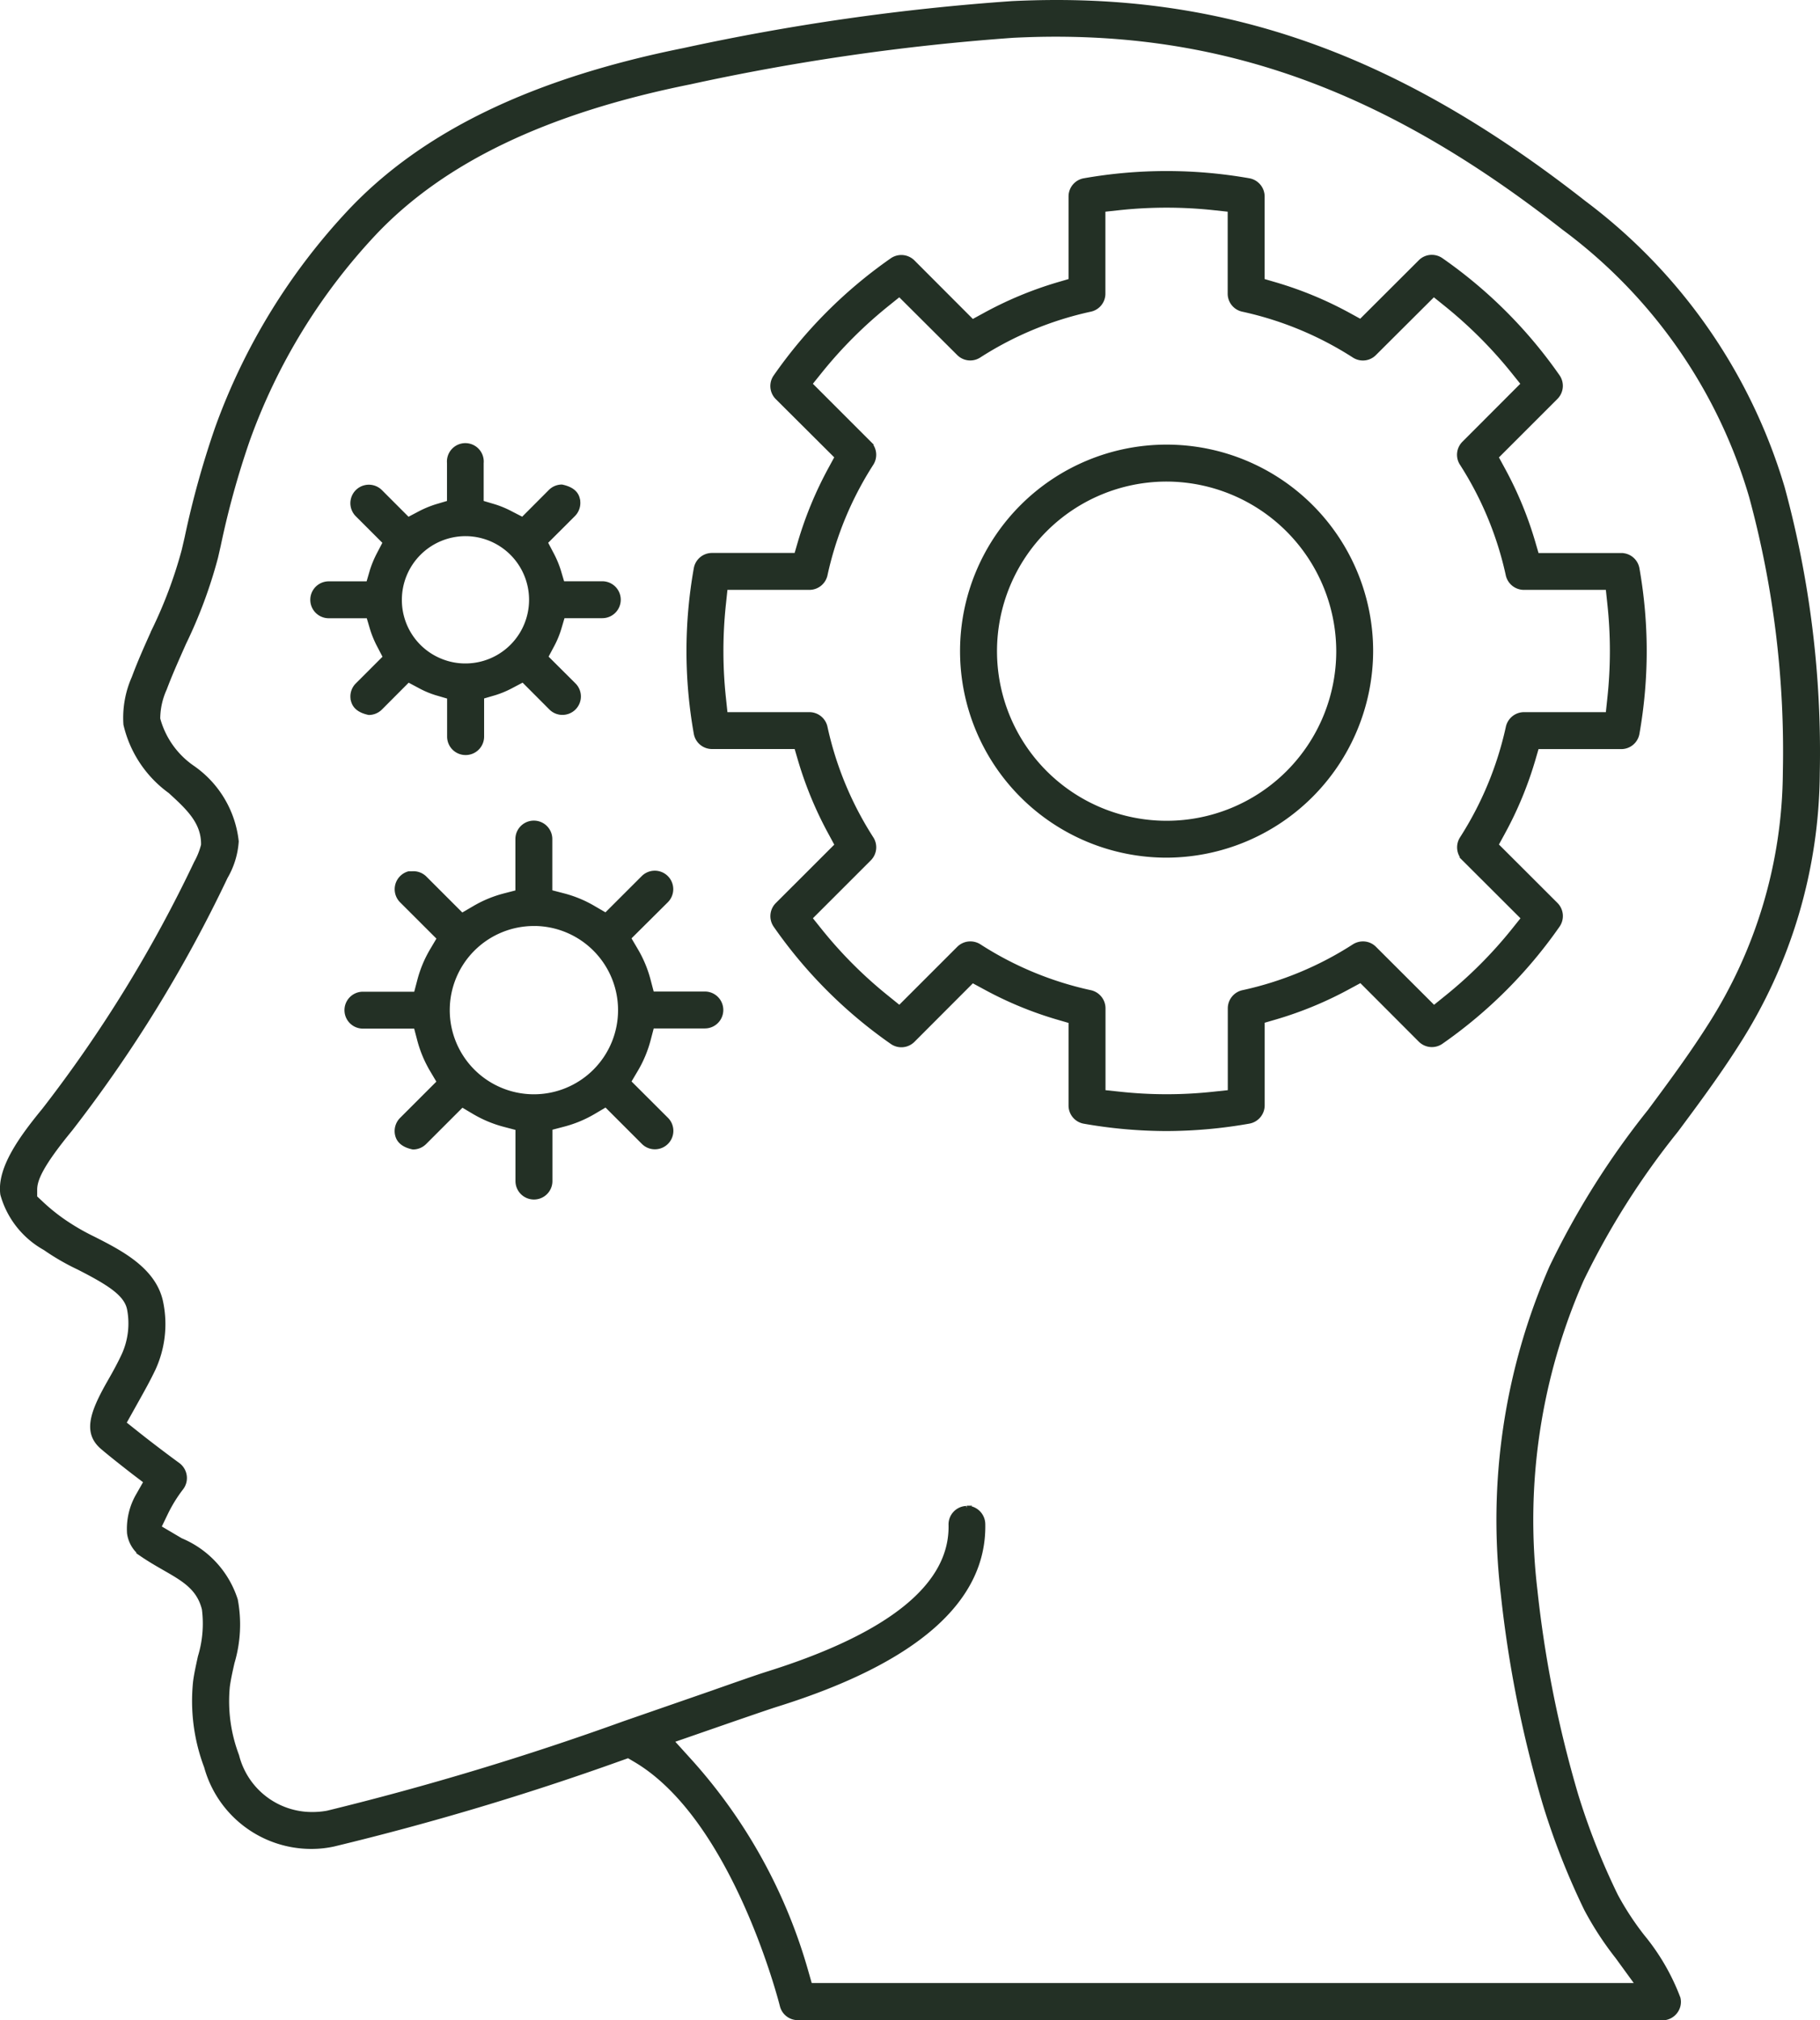 <svg xmlns="http://www.w3.org/2000/svg" width="49.636" height="55.1" viewBox="0 0 49.636 55.1"><defs><style>.a{fill:#233025;stroke:#233025;stroke-width:0.1px;}</style></defs><g transform="translate(-39.084 -8.998)"><path class="a" d="M60.842,64.048a.452.452,0,0,1-.44-.345c-.013-.051-1.282-5.091-3.991-6.69l-.193-.114-.211.075a75.586,75.586,0,0,1-7.818,2.338,2.841,2.841,0,0,1-.622.066,2.98,2.98,0,0,1-2.867-2.19,5.08,5.08,0,0,1-.3-2.326c.029-.219.08-.444.13-.675a3.1,3.1,0,0,0,.11-1.3c-.142-.574-.555-.807-1.076-1.106-.206-.118-.416-.24-.616-.377a.872.872,0,0,1-.349-.582,1.829,1.829,0,0,1,.243-1.044l.208-.366-.334-.254c-.3-.233-.638-.5-.833-.667-.48-.4-.317-.923.147-1.748.142-.248.286-.5.425-.8A2.076,2.076,0,0,0,42.6,44.71c-.078-.4-.507-.687-1.377-1.13a6.362,6.362,0,0,1-.918-.531,2.432,2.432,0,0,1-1.162-1.473c-.1-.719.534-1.573,1.138-2.31a36.669,36.669,0,0,0,4.144-6.739,1.975,1.975,0,0,0,.192-.483c.013-.619-.409-1.006-.9-1.455A3.132,3.132,0,0,1,42.5,28.758a2.693,2.693,0,0,1,.224-1.273c.169-.454.36-.878.55-1.3a12.281,12.281,0,0,0,.815-2.178l.082-.355A24.726,24.726,0,0,1,45,20.667a17.109,17.109,0,0,1,3.639-5.927c2.008-2.12,4.982-3.554,9.089-4.381a62.44,62.44,0,0,1,8.958-1.281c.4-.019.809-.03,1.212-.03,5.129,0,9.567,1.688,14.394,5.474A15.081,15.081,0,0,1,87.708,22.3a27.443,27.443,0,0,1,.956,7.775,13.842,13.842,0,0,1-2.206,7.417c-.529.833-1.126,1.634-1.652,2.342a21.306,21.306,0,0,0-2.579,4.074,16.269,16.269,0,0,0-1.265,8.451,31.625,31.625,0,0,0,1.114,5.594A19.011,19.011,0,0,0,83.161,60.7a7.788,7.788,0,0,0,.727,1.111,5.949,5.949,0,0,1,.977,1.687.445.445,0,0,1-.078.371.454.454,0,0,1-.365.184Zm4.611-13.932a.458.458,0,0,1,.452.444c.048,2.088-1.837,3.748-5.609,4.932-.225.07-.636.213-1.182.4l-1.7.59.488.539a14.464,14.464,0,0,1,3.182,5.765l.1.35H83.739l-.555-.763a8.678,8.678,0,0,1-.847-1.3,19.953,19.953,0,0,1-1.122-2.848,32.19,32.19,0,0,1-1.151-5.753,17.192,17.192,0,0,1,1.325-8.914,22.235,22.235,0,0,1,2.678-4.255c.561-.755,1.127-1.522,1.621-2.3a12.969,12.969,0,0,0,2.069-6.949,26.493,26.493,0,0,0-.921-7.511,14.006,14.006,0,0,0-5.11-7.321c-4.643-3.644-8.92-5.273-13.857-5.273-.376,0-.756.011-1.138.029A61.826,61.826,0,0,0,57.9,11.25c-3.909.787-6.726,2.133-8.6,4.114a16.249,16.249,0,0,0-3.449,5.63,23.442,23.442,0,0,0-.795,2.876l-.075.329a12.957,12.957,0,0,1-.87,2.342c-.222.5-.385.867-.526,1.244a1.989,1.989,0,0,0-.181.817,2.355,2.355,0,0,0,.927,1.317,2.829,2.829,0,0,1,1.214,2.029,2.232,2.232,0,0,1-.3.974A37.35,37.35,0,0,1,41.015,39.8c-.841,1.023-.963,1.394-.967,1.64l0,.213.157.147a5.214,5.214,0,0,0,.6.489,6.13,6.13,0,0,0,.841.489c.739.376,1.671.852,1.843,1.764a2.928,2.928,0,0,1-.214,1.8c-.152.318-.312.6-.449.846l-.349.625.318.253c.389.312.927.715,1.156.881a.461.461,0,0,1,.176.3.453.453,0,0,1-.091.344,3.925,3.925,0,0,0-.411.662l-.193.4.588.347a2.639,2.639,0,0,1,1.5,1.636,3.642,3.642,0,0,1-.09,1.712c-.054.238-.1.446-.128.652a4.18,4.18,0,0,0,.253,1.882,2.1,2.1,0,0,0,2.056,1.589,2.2,2.2,0,0,0,.408-.038,78.943,78.943,0,0,0,8.084-2.44l2.393-.83c.718-.253,1.261-.443,1.533-.528,3.34-1.049,5.014-2.409,4.974-4.047a.454.454,0,0,1,.441-.465Z" transform="translate(0)"/><path class="a" d="M63.887,38.051a13.086,13.086,0,0,1-2.25-.2.453.453,0,0,1-.374-.446V35.114l-.344-.1a10.006,10.006,0,0,1-2.008-.833l-.317-.171-1.62,1.623a.454.454,0,0,1-.58.051A12.774,12.774,0,0,1,53.213,32.5a.456.456,0,0,1,.051-.582l1.621-1.62-.171-.317a10.189,10.189,0,0,1-.833-2.008l-.1-.342H51.488a.453.453,0,0,1-.446-.374,12.82,12.82,0,0,1,0-4.5.453.453,0,0,1,.446-.374H53.78l.1-.344a10.252,10.252,0,0,1,.833-2.008l.171-.315L53.262,18.1a.453.453,0,0,1-.05-.579,12.774,12.774,0,0,1,3.18-3.183.456.456,0,0,1,.582.051l1.62,1.623.317-.173A10.169,10.169,0,0,1,60.921,15l.342-.1V12.609a.453.453,0,0,1,.374-.446,12.974,12.974,0,0,1,4.5,0,.456.456,0,0,1,.374.448V14.9l.342.1a10.116,10.116,0,0,1,2.008.833l.315.173L70.8,14.385a.449.449,0,0,1,.32-.133.457.457,0,0,1,.261.082,12.774,12.774,0,0,1,3.182,3.182.455.455,0,0,1-.051.579l-1.623,1.623.171.315a10.051,10.051,0,0,1,.833,2.008l.1.344h2.294a.453.453,0,0,1,.446.374,12.9,12.9,0,0,1,0,4.5.453.453,0,0,1-.446.374H73.993l-.1.344a10.06,10.06,0,0,1-.831,2l-.173.317,1.623,1.621a.456.456,0,0,1,.051.582,12.774,12.774,0,0,1-3.182,3.182.454.454,0,0,1-.58-.051l-1.62-1.623-.317.171a10.116,10.116,0,0,1-2.008.833l-.344.1v2.294a.457.457,0,0,1-.376.446A13.087,13.087,0,0,1,63.887,38.051Zm-5.353-5.073a.458.458,0,0,1,.245.07,9.173,9.173,0,0,0,3.035,1.26.458.458,0,0,1,.357.443v2.28l.427.045a11.867,11.867,0,0,0,2.581,0l.427-.045v-2.28a.458.458,0,0,1,.357-.443,9.173,9.173,0,0,0,3.035-1.26.47.47,0,0,1,.246-.07.449.449,0,0,1,.318.133l1.616,1.613.334-.27a11.929,11.929,0,0,0,1.824-1.824l.269-.336-1.615-1.612a.457.457,0,0,1-.059-.564,9.3,9.3,0,0,0,1.258-3.036.458.458,0,0,1,.443-.357h2.28l.045-.427a12,12,0,0,0,0-2.581l-.045-.427H73.63a.456.456,0,0,1-.443-.355A9.265,9.265,0,0,0,71.93,19.9a.452.452,0,0,1,.059-.564L73.6,17.722l-.27-.336a12.063,12.063,0,0,0-1.823-1.824l-.334-.269L69.561,16.9a.45.45,0,0,1-.32.134.458.458,0,0,1-.248-.074,9.24,9.24,0,0,0-3.033-1.257.452.452,0,0,1-.357-.443v-2.28l-.427-.046a12.142,12.142,0,0,0-2.581,0l-.427.046v2.28a.452.452,0,0,1-.357.443,9.231,9.231,0,0,0-3.035,1.258.452.452,0,0,1-.564-.061L56.6,15.293l-.334.269a11.99,11.99,0,0,0-1.823,1.824l-.27.336,1.613,1.613a.457.457,0,0,1,.061.564,9.234,9.234,0,0,0-1.258,3.036.455.455,0,0,1-.444.355h-2.28l-.045.427a12,12,0,0,0,0,2.581l.045.427h2.28a.455.455,0,0,1,.444.358,9.234,9.234,0,0,0,1.257,3.033.454.454,0,0,1-.059.564l-1.613,1.613.269.336a11.857,11.857,0,0,0,1.824,1.824l.334.27,1.613-1.613A.456.456,0,0,1,58.534,32.978Z" transform="translate(7.013 1.747)"/><path class="a" d="M50.126,33.281a.454.454,0,0,1-.454-.452V31.394l-.358-.094a3.232,3.232,0,0,1-.825-.345l-.321-.19-1.018,1.018a.457.457,0,0,1-.323.133c-.27-.056-.395-.181-.435-.334a.46.46,0,0,1,.117-.44l1.018-1.018-.19-.321a3.232,3.232,0,0,1-.345-.825l-.094-.358H45.462a.453.453,0,0,1,0-.907H46.9l.094-.358a3.219,3.219,0,0,1,.345-.827l.19-.321-1.018-1.017a.456.456,0,0,1,.2-.761c.029,0,.056,0,.082,0a.453.453,0,0,1,.353.118l1.018,1.018.321-.187a3.2,3.2,0,0,1,.825-.345l.36-.093V23.5a.453.453,0,1,1,.907,0v1.436l.361.094a3.19,3.19,0,0,1,.825.344l.321.187L53.1,24.546a.454.454,0,0,1,.643,0,.454.454,0,0,1,0,.641L52.724,26.2l.19.323a3.218,3.218,0,0,1,.345.827l.094.358h1.434a.453.453,0,1,1,0,.907H53.354l-.094.358a3.231,3.231,0,0,1-.345.825l-.19.321,1.02,1.018a.453.453,0,0,1-.323.774.449.449,0,0,1-.318-.133l-1.018-1.018-.321.19a3.219,3.219,0,0,1-.827.345l-.358.094v1.434A.453.453,0,0,1,50.126,33.281Zm0-7.46a2.345,2.345,0,1,0,2.344,2.344A2.347,2.347,0,0,0,50.126,25.82Z" transform="translate(3.52 8.384)"/><path class="a" d="M48.61,25a.453.453,0,0,1-.452-.452V23.472l-.342-.1a2.422,2.422,0,0,1-.451-.189l-.315-.168-.756.759a.456.456,0,0,1-.321.133c-.272-.058-.395-.181-.436-.334a.45.45,0,0,1,.115-.44l.755-.755-.163-.313a2.692,2.692,0,0,1-.19-.459l-.1-.337H44.88a.453.453,0,1,1,0-.907h1.07l.1-.342a2.77,2.77,0,0,1,.19-.456l.163-.312-.755-.755a.454.454,0,0,1,.643-.641l.755.756.313-.165a2.746,2.746,0,0,1,.459-.19l.337-.1v-1.07a.452.452,0,1,1,.9,0v1.07l.337.1a2.641,2.641,0,0,1,.46.192l.313.161.753-.755a.455.455,0,0,1,.32-.133c.273.058.4.179.438.334a.458.458,0,0,1-.117.44l-.756.755.166.315a2.736,2.736,0,0,1,.192.457l.1.337H52.34a.453.453,0,0,1,0,.907H51.272l-.1.337a2.491,2.491,0,0,1-.19.456l-.168.315.759.756a.453.453,0,0,1-.323.774.449.449,0,0,1-.318-.133l-.756-.758-.315.166a2.6,2.6,0,0,1-.452.189l-.342.1v1.074A.453.453,0,0,1,48.61,25Zm0-5.97a1.786,1.786,0,0,0-1.786,1.786,1.777,1.777,0,0,0,1.1,1.65,1.758,1.758,0,0,0,.683.136,1.786,1.786,0,0,0,0-3.572Z" transform="translate(3.17 4.542)"/><path class="a" d="M61.092,27.8a5.583,5.583,0,1,1,5.583-5.583A5.6,5.6,0,0,1,61.092,27.8Zm0-10.258a4.676,4.676,0,1,0,4.677,4.675,4.688,4.688,0,0,0-4.677-4.675Z" transform="translate(9.808 4.541)"/></g></svg>